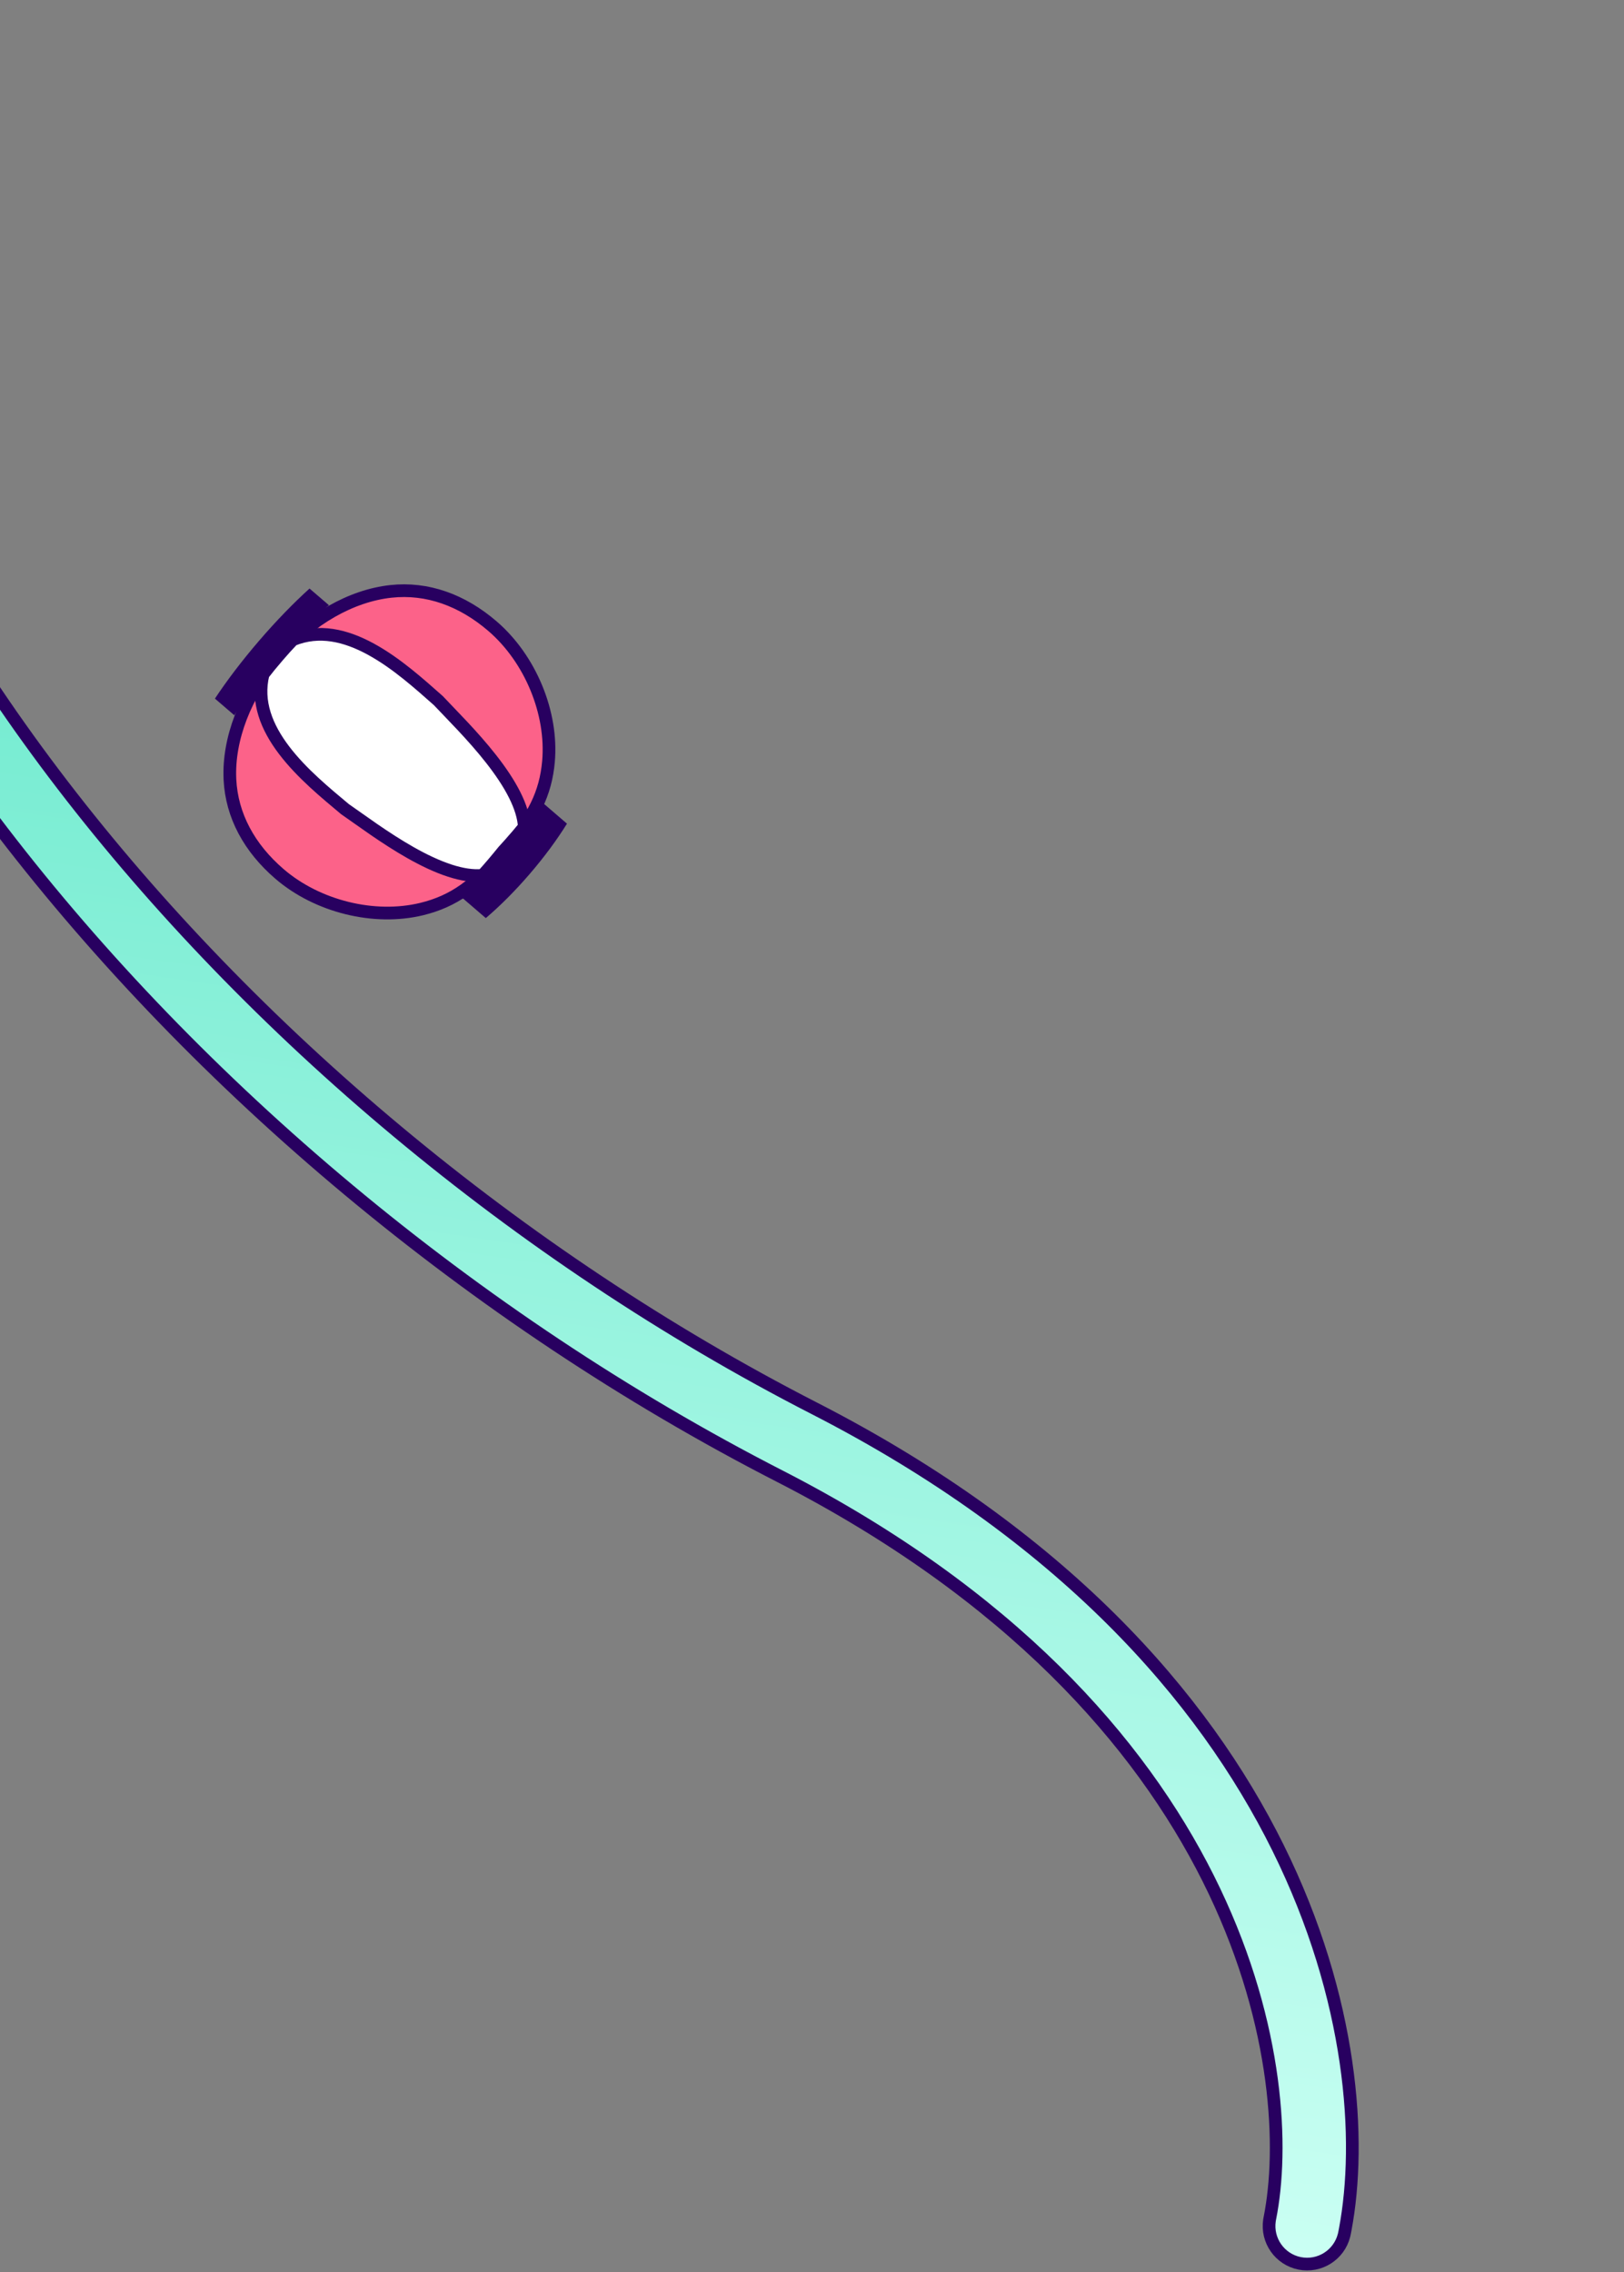 <svg width="256" height="358" viewBox="0 0 256 358" fill="none" xmlns="http://www.w3.org/2000/svg">
<rect x="0" y="0" width="256" height="358" fill="#808080" stroke="none"/>
<path d="M-35.234 7.952C-35.081 4.642 -37.64 1.833 -40.951 1.68C-44.261 1.528 -47.068 4.088 -47.221 7.397C-49.05 47.013 -30.311 91.062 0.364 131.021C31.13 171.097 74.406 207.744 122.903 232.59C195.73 269.902 204.37 325.604 200.365 348.501L200.164 349.575L200.161 349.588L200.117 349.841L200.114 349.865C199.646 353.006 201.719 355.994 204.866 356.627C208.014 357.259 211.079 355.304 211.862 352.227C211.864 352.22 211.867 352.212 211.868 352.204L211.926 351.953C211.928 351.943 211.931 351.932 211.933 351.921L212.058 351.279L212.058 351.273C217.303 323.4 206.431 261.901 128.375 221.91C81.462 197.875 39.567 162.381 9.883 123.713C-19.892 84.928 -36.881 43.63 -35.234 7.952Z" fill="#50E3C2"/>
<path d="M-35.234 7.952C-35.081 4.642 -37.64 1.833 -40.951 1.68C-44.261 1.528 -47.068 4.088 -47.221 7.397C-49.05 47.013 -30.311 91.062 0.364 131.021C31.13 171.097 74.406 207.744 122.903 232.59C195.73 269.902 204.37 325.604 200.365 348.501L200.164 349.575L200.161 349.588L200.117 349.841L200.114 349.865C199.646 353.006 201.719 355.994 204.866 356.627C208.014 357.259 211.079 355.304 211.862 352.227C211.864 352.22 211.867 352.212 211.868 352.204L211.926 351.953C211.928 351.943 211.931 351.932 211.933 351.921L212.058 351.279L212.058 351.273C217.303 323.4 206.431 261.901 128.375 221.91C81.462 197.875 39.567 162.381 9.883 123.713C-19.892 84.928 -36.881 43.63 -35.234 7.952Z" fill="url(#paint0_linear_1248_8799)"/>
<path d="M-35.234 7.952C-35.081 4.642 -37.64 1.833 -40.951 1.68C-44.261 1.528 -47.068 4.088 -47.221 7.397C-49.05 47.013 -30.311 91.062 0.364 131.021C31.13 171.097 74.406 207.744 122.903 232.59C195.73 269.902 204.37 325.604 200.365 348.501L200.164 349.575L200.161 349.588L200.117 349.841L200.114 349.865C199.646 353.006 201.719 355.994 204.866 356.627C208.014 357.259 211.079 355.304 211.862 352.227C211.864 352.22 211.867 352.212 211.868 352.204L211.926 351.953C211.928 351.943 211.931 351.932 211.933 351.921L212.058 351.279L212.058 351.273C217.303 323.4 206.431 261.901 128.375 221.91C81.462 197.875 39.567 162.381 9.883 123.713C-19.892 84.928 -36.881 43.63 -35.234 7.952Z" stroke="#280060" stroke-width="2" stroke-linejoin="round"/>
<path d="M83.52 137.683C85.841 134.986 87.826 132.279 89.374 129.782L85.698 126.619C84.275 129.176 82.344 131.942 80.005 134.664C77.666 137.385 75.219 139.706 72.903 141.497L76.579 144.66C78.817 142.756 81.195 140.39 83.517 137.686L83.52 137.683Z" fill="#280060"/>
<path d="M61.627 93.182C55.428 93.848 48.891 97.51 43.772 103.419C43.759 103.436 43.751 103.45 43.747 103.454C43.741 103.462 43.718 103.485 43.692 103.515L43.693 103.516C38.618 109.464 35.974 116.473 36.242 122.7L36.247 122.839C36.535 128.513 39.293 133.605 44.059 137.703L44.06 137.704C50.018 142.829 58.978 145.059 66.475 143.237C71.471 142.021 75.195 139.397 79.316 134.128L79.344 134.092L79.376 134.057L79.799 133.603C84.095 128.94 86.021 124.959 86.46 119.999C87.14 112.316 83.593 103.792 77.635 98.666C72.827 94.533 67.332 92.569 61.627 93.182Z" fill="#FC6289" stroke="#280060" stroke-width="2"/>
<path d="M46.145 100.809C45.352 101.645 44.568 102.508 43.795 103.398L43.794 103.397C43.764 103.434 43.718 103.488 43.675 103.536L43.678 103.539C42.914 104.43 42.183 105.33 41.475 106.24C40.408 110.589 42.036 114.594 44.789 118.215C47.581 121.886 51.404 125 54.373 127.488C56.856 129.197 60.633 132.042 64.737 134.362C66.793 135.524 68.894 136.533 70.91 137.186C72.79 137.795 74.542 138.076 76.087 137.922C77.144 136.755 78.223 135.492 79.33 134.117L79.351 134.091L79.373 134.067L80.317 133.026C81.148 132.095 81.923 131.183 82.649 130.292C82.57 128.742 82.029 127.052 81.146 125.285C80.199 123.389 78.886 121.462 77.43 119.603C74.523 115.894 71.149 112.585 69.088 110.384C66.181 107.82 62.527 104.505 58.478 102.293C54.486 100.113 50.284 99.103 46.145 100.809Z" fill="white" stroke="#280060" stroke-width="2"/>
<path d="M40.832 100.969C43.539 97.821 46.263 95.025 48.793 92.734L51.843 95.354C49.247 97.526 46.457 100.286 43.73 103.461C40.999 106.633 38.693 109.805 36.929 112.696L33.88 110.076C35.766 107.23 38.126 104.117 40.832 100.969Z" fill="#280060"/>
<defs>
<linearGradient id="paint0_linear_1248_8799" x1="105.22" y1="24.127" x2="59.669" y2="334.301" gradientUnits="userSpaceOnUse">
<stop stop-color="#50E3C2"/>
<stop offset="1" stop-color="#CAFFF3"/>
</linearGradient>
</defs>
</svg>
